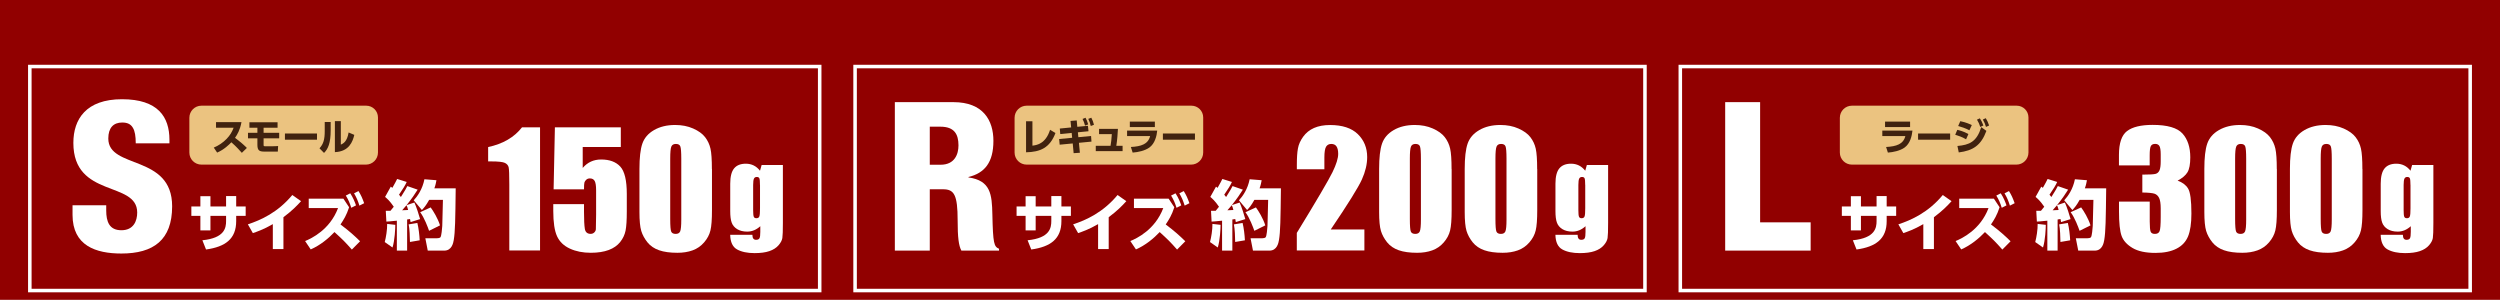 <?xml version="1.0" encoding="UTF-8"?>
<svg id="_レイヤー_1" data-name="レイヤー 1" xmlns="http://www.w3.org/2000/svg" viewBox="0 0 601.11 72.09">
  <defs>
    <style>
      .cls-1 {
        fill: #ebc380;
      }

      .cls-1, .cls-2, .cls-3, .cls-4 {
        stroke-width: 0px;
      }

      .cls-2 {
        fill: #910000;
      }

      .cls-5 {
        fill: none;
        stroke: #fff;
        stroke-miterlimit: 10;
        stroke-width: .85px;
      }

      .cls-3 {
        fill: #fff;
      }

      .cls-4 {
        fill: #40220f;
      }
    </style>
  </defs>
  <rect class="cls-2" x="-42.29" y="-24.83" width="721.05" height="135.87"/>
  <g>
    <g>
      <path class="cls-3" d="M328.06,55.17v5.05h-16.25v-4.22c4.82-7.87,7.68-12.75,8.59-14.62.91-1.87,1.36-3.33,1.36-4.38,0-.8-.14-1.4-.41-1.8-.27-.4-.69-.59-1.25-.59s-.98.22-1.25.66c-.27.44-.41,1.31-.41,2.61v2.82h-6.62v-1.08c0-1.66.08-2.96.26-3.92.17-.96.59-1.9,1.26-2.83.67-.93,1.54-1.63,2.61-2.1,1.07-.47,2.36-.71,3.86-.71,2.94,0,5.16.73,6.66,2.18,1.5,1.46,2.26,3.3,2.26,5.53,0,1.69-.42,3.49-1.27,5.38-.85,1.89-3.34,5.9-7.49,12.03h8.1Z"/>
      <path class="cls-3" d="M349.04,40.64v9.87c0,2.24-.12,3.88-.37,4.9-.24,1.02-.75,1.98-1.52,2.87-.77.89-1.69,1.53-2.78,1.92-1.08.39-2.3.58-3.64.58-1.77,0-3.24-.2-4.41-.61-1.17-.41-2.1-1.04-2.8-1.91-.69-.87-1.19-1.78-1.48-2.73-.29-.96-.44-2.48-.44-4.56v-10.33c0-2.72.23-4.75.7-6.11.47-1.35,1.4-2.44,2.8-3.25,1.4-.82,3.09-1.23,5.07-1.23,1.62,0,3.07.28,4.35.85,1.28.57,2.24,1.26,2.87,2.08.63.82,1.06,1.74,1.29,2.76.23,1.02.34,2.66.34,4.9ZM341.65,38.15c0-1.57-.08-2.56-.23-2.95-.15-.4-.51-.59-1.07-.59s-.91.21-1.09.63c-.18.42-.27,1.39-.27,2.92v14.44c0,1.72.08,2.75.25,3.11.16.35.52.53,1.07.53s.91-.21,1.08-.62c.17-.41.26-1.35.26-2.8v-14.66Z"/>
      <path class="cls-3" d="M369.62,40.64v9.87c0,2.24-.12,3.88-.37,4.9-.24,1.02-.75,1.98-1.52,2.87-.77.89-1.69,1.53-2.78,1.92-1.08.39-2.3.58-3.64.58-1.77,0-3.24-.2-4.41-.61-1.17-.41-2.1-1.04-2.8-1.91-.69-.87-1.19-1.78-1.48-2.73-.29-.96-.44-2.48-.44-4.56v-10.33c0-2.72.23-4.75.7-6.11.47-1.35,1.4-2.44,2.8-3.25,1.4-.82,3.09-1.23,5.07-1.23,1.62,0,3.07.28,4.35.85,1.28.57,2.24,1.26,2.87,2.08.63.82,1.06,1.74,1.29,2.76.23,1.02.34,2.66.34,4.9ZM362.23,38.15c0-1.57-.08-2.56-.23-2.95-.15-.4-.51-.59-1.07-.59s-.91.21-1.09.63c-.18.42-.27,1.39-.27,2.92v14.44c0,1.72.08,2.75.25,3.11.16.35.52.53,1.07.53s.91-.21,1.08-.62c.17-.41.26-1.35.26-2.8v-14.66Z"/>
    </g>
    <path class="cls-3" d="M386.66,39.68v13.92c0,1.88-.04,3.09-.13,3.64-.09.55-.39,1.13-.92,1.74-.53.61-1.26,1.08-2.2,1.4-.94.32-2.12.48-3.55.48-1.75,0-3.16-.3-4.22-.89-1.06-.59-1.61-1.76-1.65-3.51h5.34c0,.8.29,1.2.87,1.2.42,0,.69-.12.83-.37.14-.25.2-.76.2-1.54v-1.36c-.47.43-.97.75-1.49.97-.52.22-1.07.33-1.64.33-.99,0-1.8-.2-2.44-.6-.64-.4-1.08-.92-1.31-1.57-.24-.65-.35-1.57-.35-2.77v-6.56c0-1.72.31-2.95.93-3.7.62-.75,1.56-1.13,2.82-1.13.69,0,1.32.14,1.89.42.57.28,1.07.7,1.52,1.27l.39-1.37h5.12ZM381.15,44.47c0-.83-.05-1.35-.14-1.58-.1-.23-.31-.34-.63-.34s-.54.13-.67.39c-.13.26-.2.77-.2,1.53v6.07c0,.81.05,1.33.15,1.57.1.24.31.36.63.36.36,0,.6-.14.71-.44.11-.29.16-.95.16-1.97v-5.6Z"/>
    <path class="cls-3" d="M293.48,54.05c0,.88-.13,3.73-.67,5.46l-1.87-1.31c.29-1.08.61-2.97.58-4.36l1.96.22ZM291.19,50.68c.36.02.74,0,1.12,0,.27-.32.63-.76.79-.97-.95-1.42-1.73-2.07-2.09-2.36l1.37-2.47c.14.11.23.2.38.29.59-1.03.92-1.67,1.15-2.14l2.3.72c-.34.77-.94,1.75-1.85,3.06.13.14.22.27.45.56,1.03-1.6,1.3-2.14,1.55-2.63l2.48.86c-.67,1.08-1.44,2.21-2.65,3.71l1.87-.61c.4.83,1.17,3.17,1.37,3.98l-2.29.72c-.05-.4-.07-.52-.13-.74-.18.04-.22.04-.7.11v7.49h-2.47v-7.2c-1.69.18-1.94.18-2.52.22l-.14-2.59ZM296.56,50.49c-.16-.63-.2-.72-.38-1.15-.14.18-.4.49-1.06,1.22.22,0,1.22-.07,1.44-.07ZM298.77,53.6c.31,1.24.5,2.92.56,4.18l-2.34.4c-.02-1.12-.07-3.17-.31-4.23l2.09-.34ZM303.36,43.34c-.09.49-.2,1.13-.5,1.94h5.13c-.09,7.62-.13,10.44-.47,12.44-.11.63-.43,2.54-2.29,2.54h-3.96l-.58-2.97h2.77c.36,0,.68-.07.85-.23.27-.29.41-2.2.45-2.74.04-.9.13-5.28.16-6.27h-3.31c-.76,1.39-1.26,1.93-1.75,2.45l-1.96-2.34c.92-.99,2.11-2.7,2.57-5.06l2.88.23ZM301.98,49.87c.63.86,1.71,2.59,2.25,4.32l-2.63,1.31c-.29-.85-1.13-3.11-2.14-4.48l2.52-1.15Z"/>
    <path class="cls-3" d="M215.16,24.56h14.1c7.15,0,9.6,4.4,9.6,9.3,0,5.2-2.1,7.75-6,8.7v.1c5.35.75,5.65,4.1,5.75,8.9.15,7.05.4,7.75,1.6,8.25v.45h-9.05c-.65-1.2-.9-3.2-.9-7.25,0-6.2-.85-7.5-3.5-7.5h-3.2v14.75h-8.4V24.56ZM223.56,39.61h2.6c3.4,0,4.3-2.55,4.3-4.65,0-2.7-1-4.5-4.35-4.5h-2.55v9.15Z"/>
    <g>
      <path class="cls-3" d="M257.49,49.64v2.27h-2.28v1.26c0,4.25-2.58,6.17-7.25,6.82l-.88-2.22c5.38-.54,5.7-3.01,5.7-4.62v-1.24h-3.76v3.48h-2.42v-3.48h-2.17v-2.27h2.17v-2.47h2.42v2.47h3.76v-2.5h2.43v2.5h2.28Z"/>
      <path class="cls-3" d="M266.58,59.88h-2.55v-5.99c-2.25,1.31-3.93,1.86-4.8,2.16l-1.2-2.11c3.1-1.01,7.2-2.85,10.68-7.05l2.11,1.48c-1.02,1.12-2.11,2.26-4.24,3.86v7.65Z"/>
      <path class="cls-3" d="M282.36,49.83c-.61,1.91-1.33,3.04-2.07,4.14,2.19,1.65,3.31,2.67,4.71,4.04l-1.98,2c-1.71-1.94-2.17-2.37-4.18-4.21-1.41,1.5-3.41,3.17-5.71,4.17l-1.35-2.01c1.53-.63,5.94-2.7,7.92-7.93h-7.05v-2.26h8.34l1.38,2.08ZM282.65,46.49c.69,1.04,1.1,2.1,1.38,2.89l-1.14.58c-.39-1.23-.68-1.89-1.31-2.94l1.06-.54ZM284.63,45.95c.61.96.93,1.72,1.36,2.91l-1.14.58c-.39-1.23-.68-1.91-1.29-2.96l1.06-.54Z"/>
    </g>
    <path class="cls-1" d="M243.95,28.31v8.37c0,1.6,1.3,2.9,2.9,2.9h39.55c1.6,0,2.9-1.3,2.9-2.9v-8.44c0-1.57-1.27-2.83-2.83-2.83h-39.62c-1.6,0-2.9,1.3-2.9,2.9Z"/>
    <path class="cls-1" d="M442.38,28.31v8.37c0,1.6,1.3,2.9,2.9,2.9h39.55c1.6,0,2.9-1.3,2.9-2.9v-8.44c0-1.57-1.27-2.83-2.83-2.83h-39.62c-1.6,0-2.9,1.3-2.9,2.9Z"/>
    <g>
      <path class="cls-4" d="M248.24,35.02c.93-.11,3.18-.38,4.24-3.81l1.3.77c-1.35,3.58-3.65,4.56-7.07,4.64v-7.46h1.53v5.86Z"/>
      <path class="cls-4" d="M259.64,36.73l-1.49.1-.22-2.34-3.14.3-.13-1.36,3.13-.3-.11-1.17-2.75.27-.11-1.32,2.73-.27-.15-1.56,1.49-.12.14,1.53,2.56-.24.13,1.31-2.55.25.11,1.18,3.06-.29.1,1.35-3.02.29.23,2.39ZM261.01,28.31c.25.44.43.91.64,1.6l-.76.3c-.17-.66-.31-1.04-.6-1.61l.72-.29ZM262.4,28.3c.31.58.43.96.64,1.7l-.77.3c-.17-.72-.3-1.09-.6-1.72l.73-.28Z"/>
      <path class="cls-4" d="M269.92,35.06v1.28h-6.45v-1.28h3.55c.13-.71.24-1.6.31-2.81h-3.07v-1.27h4.54c-.05,1.12-.17,2.72-.39,4.08h1.51Z"/>
      <path class="cls-4" d="M278.25,31.39c-.13,1.32-.56,3.13-1.9,4.09-1.06.76-2.68,1.11-4.01,1.21l-.43-1.35c2.46-.13,4.15-.67,4.63-2.62h-5.54v-1.32h7.25ZM277.68,29.24v1.31h-6.02v-1.31h6.02Z"/>
      <path class="cls-4" d="M287.32,32.1v1.49h-7.71v-1.49h7.71Z"/>
    </g>
    <rect class="cls-5" x="205.6" y="16" width="189.92" height="53.86"/>
    <g>
      <path class="cls-3" d="M523.59,43.44c1.12.38,1.96,1,2.5,1.86.55.86.82,2.88.82,6.05,0,2.35-.27,4.18-.8,5.48-.54,1.3-1.46,2.29-2.78,2.96-1.32.68-3,1.02-5.06,1.02-2.34,0-4.18-.39-5.51-1.18-1.33-.79-2.21-1.75-2.63-2.89-.42-1.14-.63-3.12-.63-5.93v-2.34h7.39v4.81c0,1.28.08,2.09.23,2.44.15.35.49.52,1.01.52.57,0,.95-.22,1.13-.66.18-.44.27-1.58.27-3.44v-2.05c0-1.13-.13-1.96-.38-2.49-.26-.52-.63-.87-1.13-1.03-.5-.16-1.47-.26-2.91-.28v-4.3c1.75,0,2.84-.07,3.25-.2.41-.13.71-.43.9-.88.18-.45.27-1.16.27-2.12v-1.65c0-1.04-.11-1.72-.32-2.05-.21-.33-.55-.49-1-.49-.51,0-.86.17-1.05.52-.19.35-.28,1.09-.28,2.22v2.43h-7.39v-2.52c0-2.83.65-4.74,1.94-5.73,1.29-.99,3.35-1.49,6.16-1.49,3.52,0,5.91.69,7.17,2.07,1.25,1.38,1.88,3.29,1.88,5.74,0,1.66-.23,2.85-.68,3.59-.45.74-1.24,1.41-2.38,2.02Z"/>
      <path class="cls-3" d="M547.46,40.64v9.87c0,2.24-.12,3.88-.37,4.9-.24,1.02-.75,1.98-1.52,2.87-.77.89-1.69,1.53-2.78,1.92-1.08.39-2.3.58-3.64.58-1.77,0-3.24-.2-4.41-.61-1.17-.41-2.1-1.04-2.8-1.91-.69-.87-1.19-1.78-1.48-2.73-.29-.96-.44-2.48-.44-4.56v-10.33c0-2.72.23-4.75.7-6.11.47-1.35,1.4-2.44,2.8-3.25s3.09-1.23,5.07-1.23c1.62,0,3.07.28,4.35.85,1.28.57,2.24,1.26,2.87,2.08.63.82,1.06,1.74,1.29,2.76.23,1.02.34,2.66.34,4.9ZM540.08,38.15c0-1.57-.08-2.56-.23-2.95-.15-.4-.51-.59-1.07-.59s-.91.21-1.09.63c-.18.42-.27,1.39-.27,2.92v14.44c0,1.72.08,2.75.25,3.11.16.35.52.53,1.07.53s.91-.21,1.08-.62c.17-.41.26-1.35.26-2.8v-14.66Z"/>
      <path class="cls-3" d="M568.04,40.64v9.87c0,2.24-.12,3.88-.37,4.9-.24,1.02-.75,1.98-1.52,2.87-.77.89-1.69,1.53-2.78,1.92-1.08.39-2.3.58-3.64.58-1.77,0-3.24-.2-4.41-.61-1.17-.41-2.1-1.04-2.8-1.91-.69-.87-1.19-1.78-1.48-2.73-.29-.96-.44-2.48-.44-4.56v-10.33c0-2.72.23-4.75.7-6.11.47-1.35,1.4-2.44,2.8-3.25s3.09-1.23,5.07-1.23c1.62,0,3.07.28,4.35.85,1.28.57,2.24,1.26,2.87,2.08.63.82,1.06,1.74,1.29,2.76.23,1.02.34,2.66.34,4.9ZM560.66,38.15c0-1.57-.08-2.56-.23-2.95-.15-.4-.51-.59-1.07-.59s-.91.21-1.09.63c-.18.42-.27,1.39-.27,2.92v14.44c0,1.72.08,2.75.25,3.11.16.35.52.53,1.07.53s.91-.21,1.08-.62c.17-.41.26-1.35.26-2.8v-14.66Z"/>
    </g>
    <path class="cls-3" d="M585.09,39.68v13.92c0,1.88-.04,3.09-.13,3.64-.09.55-.39,1.13-.92,1.74-.53.61-1.26,1.08-2.2,1.4-.94.32-2.12.48-3.55.48-1.75,0-3.16-.3-4.22-.89-1.06-.59-1.61-1.76-1.65-3.51h5.34c0,.8.29,1.2.87,1.2.42,0,.69-.12.83-.37.14-.25.2-.76.2-1.54v-1.36c-.47.43-.97.75-1.49.97-.52.22-1.07.33-1.64.33-.99,0-1.8-.2-2.44-.6-.64-.4-1.08-.92-1.31-1.57-.24-.65-.35-1.57-.35-2.77v-6.56c0-1.72.31-2.95.93-3.7.62-.75,1.56-1.13,2.82-1.13.69,0,1.32.14,1.89.42.57.28,1.07.7,1.52,1.27l.39-1.37h5.12ZM579.58,44.47c0-.83-.05-1.35-.14-1.58-.1-.23-.31-.34-.63-.34s-.54.13-.67.39c-.13.26-.2.77-.2,1.53v6.07c0,.81.05,1.33.15,1.57.1.24.31.36.63.36.36,0,.6-.14.71-.44.11-.29.16-.95.16-1.97v-5.6Z"/>
    <path class="cls-3" d="M491.9,54.05c0,.88-.13,3.73-.67,5.46l-1.87-1.31c.29-1.08.61-2.97.58-4.36l1.96.22ZM489.62,50.68c.36.02.74,0,1.12,0,.27-.32.63-.76.79-.97-.95-1.42-1.73-2.07-2.09-2.36l1.37-2.47c.14.11.23.2.38.29.59-1.03.92-1.67,1.15-2.14l2.3.72c-.34.77-.94,1.75-1.85,3.06.13.14.22.27.45.56,1.03-1.6,1.3-2.14,1.55-2.63l2.48.86c-.67,1.08-1.44,2.21-2.65,3.71l1.87-.61c.4.83,1.17,3.17,1.37,3.98l-2.29.72c-.05-.4-.07-.52-.13-.74-.18.04-.22.04-.7.11v7.49h-2.47v-7.2c-1.69.18-1.94.18-2.52.22l-.14-2.59ZM494.98,50.49c-.16-.63-.2-.72-.38-1.15-.14.18-.4.49-1.06,1.22.22,0,1.22-.07,1.44-.07ZM497.2,53.6c.31,1.24.5,2.92.56,4.18l-2.34.4c-.02-1.12-.07-3.17-.31-4.23l2.09-.34ZM501.79,43.34c-.09.49-.2,1.13-.5,1.94h5.13c-.09,7.62-.13,10.44-.47,12.44-.11.63-.43,2.54-2.29,2.54h-3.96l-.58-2.97h2.77c.36,0,.68-.07.85-.23.27-.29.41-2.2.45-2.74.04-.9.13-5.28.16-6.27h-3.31c-.76,1.39-1.26,1.93-1.75,2.45l-1.96-2.34c.92-.99,2.11-2.7,2.57-5.06l2.88.23ZM500.4,49.87c.63.86,1.71,2.59,2.25,4.32l-2.63,1.31c-.29-.85-1.13-3.11-2.14-4.48l2.52-1.15Z"/>
    <path class="cls-3" d="M414.81,24.56h8.4v28.9h12.15v6.8h-20.55V24.56Z"/>
    <g>
      <path class="cls-3" d="M455.92,49.64v2.27h-2.28v1.26c0,4.25-2.58,6.17-7.25,6.82l-.88-2.22c5.38-.54,5.7-3.01,5.7-4.62v-1.24h-3.76v3.48h-2.42v-3.48h-2.17v-2.27h2.17v-2.47h2.42v2.47h3.76v-2.5h2.43v2.5h2.28Z"/>
      <path class="cls-3" d="M465,59.88h-2.55v-5.99c-2.25,1.31-3.93,1.86-4.8,2.16l-1.2-2.11c3.1-1.01,7.2-2.85,10.68-7.05l2.11,1.48c-1.02,1.12-2.11,2.26-4.24,3.86v7.65Z"/>
      <path class="cls-3" d="M480.79,49.83c-.61,1.91-1.33,3.04-2.07,4.14,2.19,1.65,3.31,2.67,4.71,4.04l-1.98,2c-1.71-1.94-2.17-2.37-4.18-4.21-1.41,1.5-3.41,3.17-5.71,4.17l-1.35-2.01c1.53-.63,5.94-2.7,7.92-7.93h-7.05v-2.26h8.34l1.38,2.08ZM481.07,46.49c.69,1.04,1.1,2.1,1.38,2.89l-1.14.58c-.39-1.23-.68-1.89-1.31-2.94l1.06-.54ZM483.05,45.95c.61.96.93,1.72,1.36,2.91l-1.14.58c-.39-1.23-.68-1.91-1.29-2.96l1.06-.54Z"/>
    </g>
    <g>
      <path class="cls-4" d="M459.84,31.39c-.13,1.32-.56,3.13-1.9,4.09-1.06.76-2.68,1.11-4.01,1.21l-.43-1.35c2.46-.13,4.15-.67,4.63-2.62h-5.54v-1.32h7.25ZM459.27,29.24v1.31h-6.02v-1.31h6.02Z"/>
      <path class="cls-4" d="M468.9,32.1v1.49h-7.71v-1.49h7.71Z"/>
      <path class="cls-4" d="M472.74,33.5c-.97-.59-2.04-.92-2.62-1.1l.5-1.18c.48.11,1.5.35,2.67,1.01l-.56,1.27ZM470.65,35.1c2.89-.26,4.64-1,5.73-4.53l1.24.9c-1.29,3.5-3.21,4.74-6.65,5.18l-.32-1.55ZM473.54,31.33c-1.02-.54-1.98-.82-2.71-1.03l.51-1.16c1.3.24,2.35.73,2.77.93l-.58,1.26ZM476.04,28.44c.38.56.55.96.85,1.73l-.74.36c-.24-.74-.42-1.13-.8-1.76l.69-.32ZM477.47,28.42c.36.58.54,1.02.8,1.76l-.75.34c-.23-.76-.38-1.11-.76-1.78l.7-.32Z"/>
    </g>
    <rect class="cls-5" x="404.02" y="16" width="189.92" height="53.86"/>
    <g>
      <path class="cls-3" d="M129.85,30.62v29.6h-7.39v-15.87c0-2.29-.05-3.67-.16-4.13-.11-.46-.41-.81-.9-1.05-.49-.24-1.59-.36-3.3-.36h-.73v-3.45c3.57-.77,6.28-2.35,8.14-4.74h4.35Z"/>
      <path class="cls-3" d="M149.27,30.62v4.73h-9.16v5.03c1.15-1.35,2.62-2.03,4.42-2.03,2.04,0,3.57.57,4.62,1.71,1.04,1.14,1.56,3.33,1.56,6.57v4.22c0,2.1-.1,3.64-.3,4.62-.2.98-.63,1.89-1.29,2.72-.66.83-1.58,1.48-2.75,1.92-1.18.44-2.61.67-4.31.67-1.9,0-3.58-.33-5.03-1-1.45-.66-2.48-1.65-3.09-2.97-.61-1.32-.91-3.35-.91-6.11v-1.61h7.39v1.85c0,1.91.07,3.27.2,4.08.13.8.6,1.21,1.39,1.21.37,0,.66-.12.89-.35.23-.23.35-.48.37-.75.02-.27.04-1.43.06-3.49v-5.87c0-1.11-.12-1.87-.35-2.27-.23-.4-.62-.6-1.15-.6-.34,0-.63.1-.86.31-.23.21-.38.43-.45.67-.07.24-.1.79-.1,1.65h-7.31l.31-14.92h15.85Z"/>
      <path class="cls-3" d="M171.19,40.64v9.87c0,2.24-.12,3.88-.37,4.9-.24,1.02-.75,1.98-1.52,2.87-.77.89-1.69,1.53-2.78,1.92-1.08.39-2.3.58-3.64.58-1.77,0-3.24-.2-4.41-.61-1.17-.41-2.1-1.04-2.8-1.91-.69-.87-1.19-1.78-1.48-2.73-.29-.96-.44-2.48-.44-4.56v-10.33c0-2.72.23-4.75.7-6.11.47-1.35,1.4-2.44,2.8-3.25s3.09-1.23,5.07-1.23c1.62,0,3.07.28,4.35.85,1.28.57,2.24,1.26,2.87,2.08.63.82,1.06,1.74,1.29,2.76.23,1.02.34,2.66.34,4.9ZM163.81,38.15c0-1.57-.08-2.56-.23-2.95-.15-.4-.51-.59-1.07-.59s-.91.21-1.09.63c-.18.42-.27,1.39-.27,2.92v14.44c0,1.72.08,2.75.25,3.11.16.35.52.53,1.07.53s.91-.21,1.08-.62c.17-.41.26-1.35.26-2.8v-14.66Z"/>
    </g>
    <path class="cls-3" d="M188.24,39.68v13.92c0,1.88-.04,3.09-.13,3.64-.09.55-.39,1.13-.92,1.74-.53.61-1.26,1.08-2.2,1.4-.94.32-2.12.48-3.55.48-1.75,0-3.16-.3-4.22-.89-1.06-.59-1.61-1.76-1.65-3.51h5.34c0,.8.29,1.2.87,1.2.42,0,.69-.12.83-.37.14-.25.2-.76.2-1.54v-1.36c-.47.43-.97.75-1.49.97-.52.22-1.07.33-1.64.33-.99,0-1.8-.2-2.44-.6-.64-.4-1.08-.92-1.31-1.57-.24-.65-.35-1.57-.35-2.77v-6.56c0-1.72.31-2.95.93-3.7.62-.75,1.56-1.13,2.82-1.13.69,0,1.32.14,1.89.42.57.28,1.07.7,1.52,1.27l.39-1.37h5.12ZM182.73,44.47c0-.83-.05-1.35-.14-1.58-.1-.23-.31-.34-.63-.34s-.54.13-.67.39c-.13.26-.2.77-.2,1.53v6.07c0,.81.05,1.33.15,1.57.1.24.31.36.63.36.36,0,.6-.14.71-.44.11-.29.16-.95.16-1.97v-5.6Z"/>
    <path class="cls-3" d="M95.05,54.05c0,.88-.13,3.73-.67,5.46l-1.87-1.31c.29-1.08.61-2.97.58-4.36l1.96.22ZM92.77,50.68c.36.02.74,0,1.12,0,.27-.32.63-.76.79-.97-.95-1.42-1.73-2.07-2.09-2.36l1.37-2.47c.14.11.23.2.38.29.59-1.03.92-1.67,1.15-2.14l2.3.72c-.34.77-.94,1.75-1.85,3.06.13.14.22.27.45.56,1.03-1.6,1.3-2.14,1.55-2.63l2.48.86c-.67,1.08-1.44,2.21-2.65,3.71l1.87-.61c.4.83,1.17,3.17,1.37,3.98l-2.29.72c-.05-.4-.07-.52-.13-.74-.18.04-.22.04-.7.11v7.49h-2.47v-7.2c-1.69.18-1.94.18-2.52.22l-.14-2.59ZM98.13,50.49c-.16-.63-.2-.72-.38-1.15-.14.18-.4.49-1.06,1.22.22,0,1.22-.07,1.44-.07ZM100.35,53.6c.31,1.24.5,2.92.56,4.18l-2.34.4c-.02-1.12-.07-3.17-.31-4.23l2.09-.34ZM104.94,43.34c-.09.49-.2,1.13-.5,1.94h5.13c-.09,7.62-.13,10.44-.47,12.44-.11.63-.43,2.54-2.29,2.54h-3.96l-.58-2.97h2.77c.36,0,.68-.07.85-.23.27-.29.41-2.2.45-2.74.04-.9.13-5.28.16-6.27h-3.31c-.76,1.39-1.26,1.93-1.75,2.45l-1.96-2.34c.92-.99,2.11-2.7,2.57-5.06l2.88.23ZM103.55,49.87c.63.86,1.71,2.59,2.25,4.32l-2.63,1.31c-.29-.85-1.13-3.11-2.14-4.48l2.52-1.15Z"/>
    <path class="cls-3" d="M25.54,49.36v1.25c0,2.7.75,4.75,3.65,4.75s3.8-2.2,3.8-4.25c0-7.7-15.35-3.4-15.35-16.75,0-5.7,3.05-10.5,11.7-10.5s11.4,4.25,11.4,9.75v.85h-8.1c0-1.7-.2-2.95-.7-3.75-.5-.85-1.3-1.25-2.55-1.25-2.1,0-3.35,1.25-3.35,3.85,0,7.45,15.35,3.7,15.35,16.3,0,8.1-4.5,11.35-12.2,11.35-6.1,0-11.75-1.85-11.75-9.3v-2.3h8.1Z"/>
    <g>
      <path class="cls-3" d="M59.07,49.64v2.27h-2.28v1.26c0,4.25-2.58,6.17-7.25,6.82l-.88-2.22c5.38-.54,5.7-3.01,5.7-4.62v-1.24h-3.76v3.48h-2.42v-3.48h-2.17v-2.27h2.17v-2.47h2.42v2.47h3.76v-2.5h2.43v2.5h2.28Z"/>
      <path class="cls-3" d="M68.15,59.88h-2.55v-5.99c-2.25,1.31-3.93,1.86-4.8,2.16l-1.2-2.11c3.1-1.01,7.2-2.85,10.68-7.05l2.11,1.48c-1.02,1.12-2.11,2.26-4.24,3.86v7.65Z"/>
      <path class="cls-3" d="M83.94,49.83c-.61,1.91-1.33,3.04-2.07,4.14,2.19,1.65,3.31,2.67,4.71,4.04l-1.98,2c-1.71-1.94-2.17-2.37-4.18-4.21-1.41,1.5-3.41,3.17-5.71,4.17l-1.35-2.01c1.53-.63,5.94-2.7,7.92-7.93h-7.05v-2.26h8.34l1.38,2.08ZM84.22,46.49c.69,1.04,1.1,2.1,1.38,2.89l-1.14.58c-.39-1.23-.68-1.89-1.31-2.94l1.06-.54ZM86.2,45.95c.61.96.93,1.72,1.36,2.91l-1.14.58c-.39-1.23-.68-1.91-1.29-2.96l1.06-.54Z"/>
    </g>
    <path class="cls-1" d="M45.53,28.31v8.37c0,1.6,1.3,2.9,2.9,2.9h39.55c1.6,0,2.9-1.3,2.9-2.9v-8.44c0-1.57-1.27-2.83-2.83-2.83h-39.62c-1.6,0-2.9,1.3-2.9,2.9Z"/>
    <g>
      <path class="cls-4" d="M58.06,29.38c-.34,1.87-1.02,3-1.55,3.76,1.17.88,1.81,1.4,2.85,2.43l-1.21,1.18c-.5-.56-1.34-1.51-2.52-2.54-.57.59-1.76,1.77-3.42,2.48l-.81-1.2c1.18-.5,2.21-1.19,3.1-2.11.83-.86,1.31-1.7,1.67-2.66h-4.23v-1.36h6.13Z"/>
      <path class="cls-4" d="M63.38,30.71v1.22h3.75v1.33h-3.75v1.59c0,.26.04.32.46.32h1.5c.67,0,1.05-.03,1.53-.06l-.07,1.34h-3.23c-1.22,0-1.68-.27-1.68-1.64v-1.55h-2.26v-1.33h2.26v-1.22h-1.92v-1.32h6.77v1.32h-3.36Z"/>
      <path class="cls-4" d="M76.22,32.1v1.49h-7.71v-1.49h7.71Z"/>
      <path class="cls-4" d="M79.51,31.36c0,3.04-.64,4.48-1.6,5.41l-1.09-1.11c.96-1.05,1.26-2.15,1.26-4.18v-2.14h1.43v2.02ZM81.95,34.78c.58-.27,1.51-.72,1.87-2.93l1.37.58c-.38,1.59-1.22,4.01-4.67,4.15v-7.46h1.43v5.66Z"/>
    </g>
    <rect class="cls-5" x="7.17" y="16" width="189.92" height="53.86"/>
  </g>
</svg>